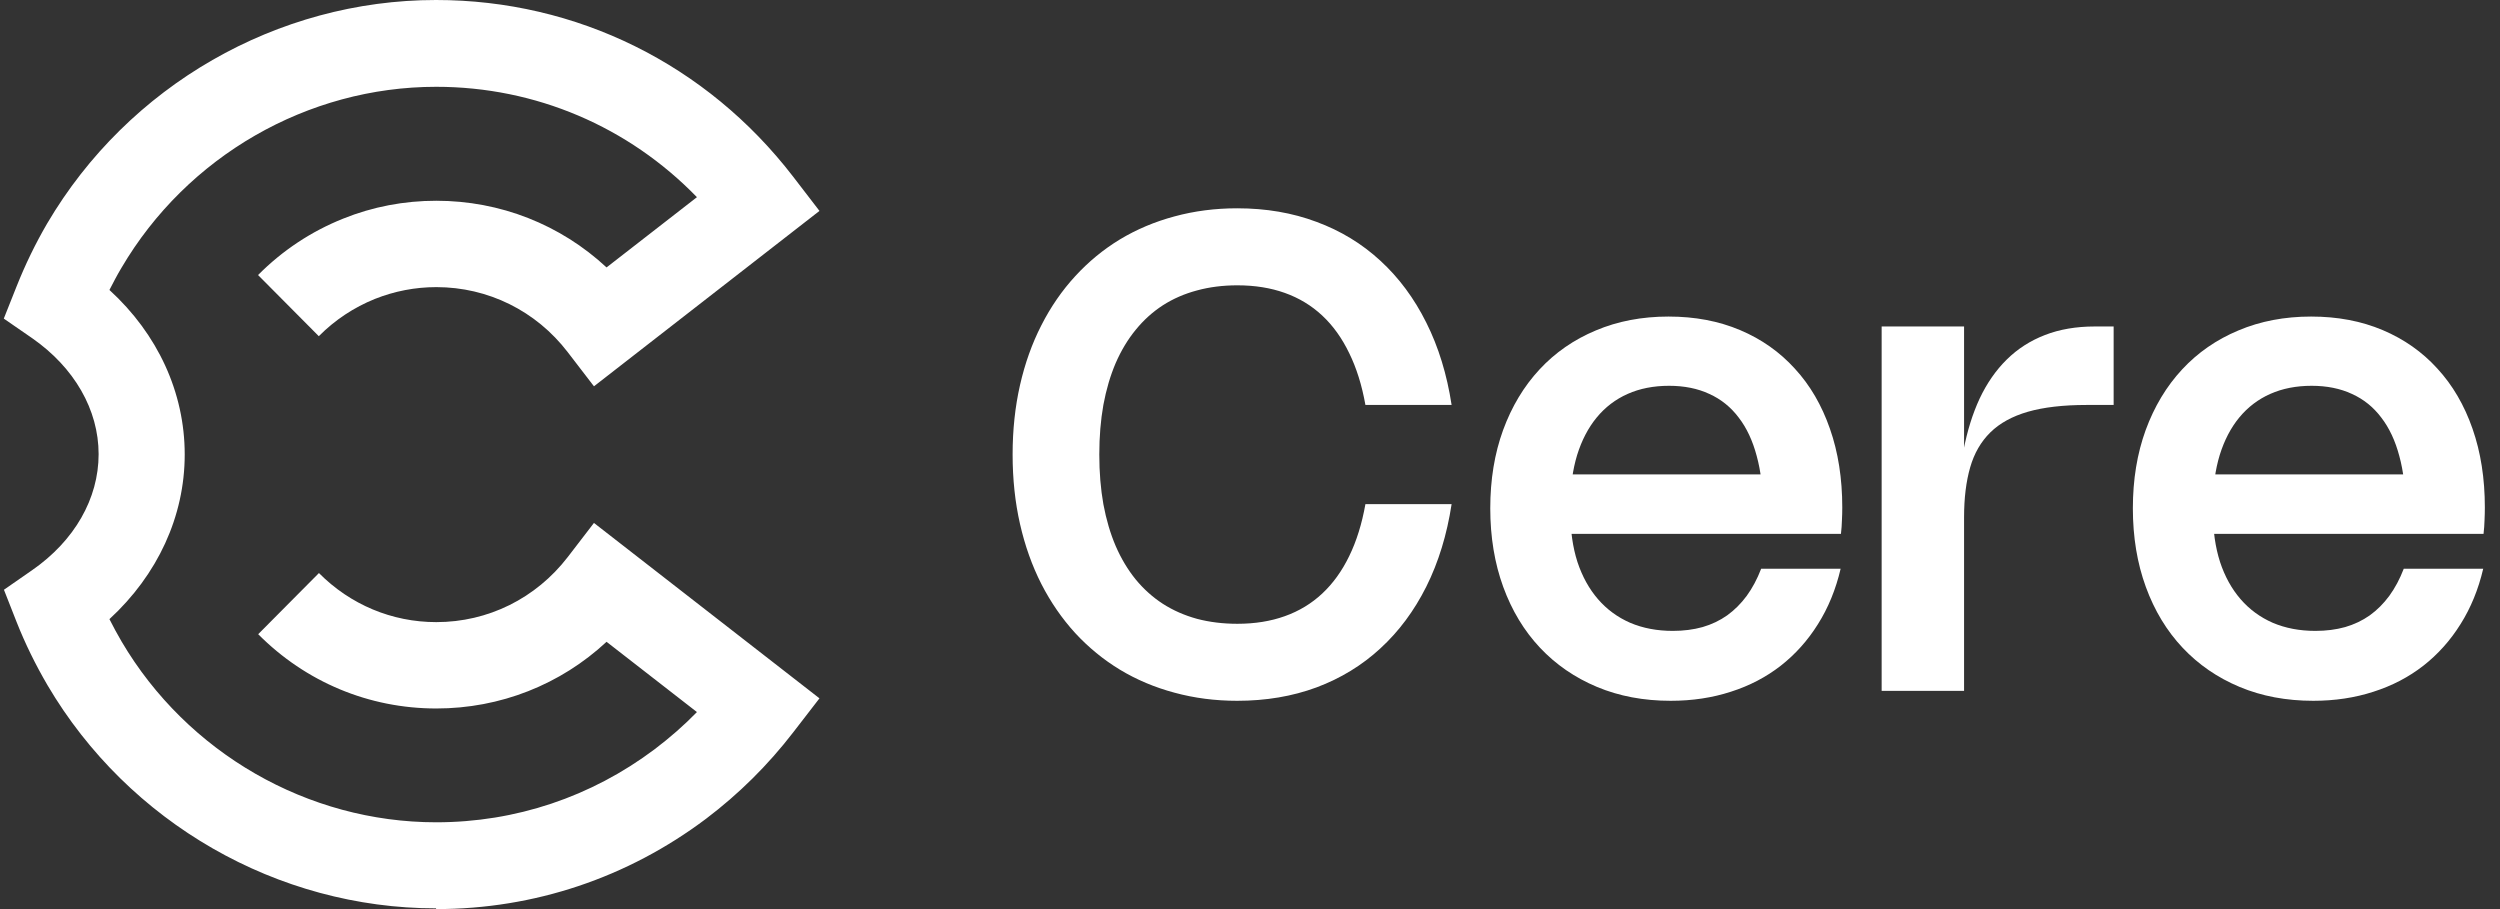<svg xmlns="http://www.w3.org/2000/svg" width="132" height="48" viewBox="0 0 132 48" fill="none">
  <rect x="0" y="0" width="132" height="48" fill="#333333" stroke="none"/>
  <path d="M23.021 47.961C14.65 47.961 6.787 43.448 2.508 36.179C1.882 35.108 1.327 33.982 0.873 32.832L0.208 31.139L1.694 30.107C3.932 28.556 5.207 26.327 5.207 23.98C5.207 21.634 3.924 19.405 1.694 17.853L0.2 16.822L0.873 15.129C1.327 13.986 1.867 12.868 2.492 11.797C6.772 4.52 14.634 0 23.021 0C30.445 0 37.314 3.394 41.875 9.324L43.268 11.136L31.361 20.397L29.976 18.594C28.302 16.412 25.767 15.16 23.037 15.16C21.918 15.16 20.83 15.373 19.798 15.782C18.687 16.231 17.685 16.892 16.833 17.751L13.625 14.522C14.916 13.223 16.426 12.223 18.116 11.545C19.68 10.915 21.339 10.6 23.037 10.6C26.416 10.6 29.593 11.86 32.026 14.12L36.798 10.411C33.183 6.686 28.278 4.583 23.029 4.583C16.238 4.583 9.878 8.245 6.412 14.144C6.185 14.522 5.982 14.916 5.778 15.31C8.329 17.641 9.753 20.728 9.753 23.996C9.753 27.264 8.321 30.351 5.778 32.69C5.982 33.092 6.193 33.486 6.42 33.872C9.886 39.755 16.246 43.417 23.029 43.417C27.222 43.417 31.212 42.078 34.568 39.558C35.358 38.959 36.109 38.306 36.798 37.597L32.026 33.887C29.593 36.148 26.416 37.408 23.037 37.408C19.485 37.408 16.144 36.014 13.633 33.486L16.84 30.257C18.499 31.927 20.697 32.848 23.037 32.848C25.767 32.848 28.294 31.596 29.976 29.414L31.361 27.611L43.268 36.872L41.875 38.676C40.553 40.392 39.012 41.92 37.283 43.228C33.136 46.346 28.208 48 23.029 48L23.021 47.961Z" fill="white"/>
  <path d="M58.043 24C58.043 24.943 58.115 25.818 58.259 26.627C58.41 27.435 58.626 28.171 58.91 28.834C59.199 29.498 59.551 30.085 59.967 30.597C60.383 31.103 60.86 31.531 61.397 31.88C61.941 32.229 62.542 32.493 63.2 32.674C63.859 32.848 64.57 32.936 65.333 32.936C66.257 32.936 67.093 32.802 67.838 32.534C68.589 32.267 69.248 31.868 69.814 31.339C70.381 30.809 70.855 30.152 71.236 29.367C71.623 28.576 71.909 27.659 72.094 26.618H76.645C76.397 28.235 75.952 29.687 75.31 30.972C74.669 32.252 73.86 33.34 72.883 34.236C71.912 35.132 70.788 35.818 69.511 36.295C68.24 36.766 66.844 37.002 65.324 37.002C64.163 37.002 63.059 36.859 62.013 36.574C60.973 36.295 60.013 35.891 59.135 35.361C58.262 34.832 57.474 34.186 56.769 33.424C56.069 32.656 55.474 31.793 54.983 30.833C54.492 29.867 54.116 28.811 53.856 27.665C53.596 26.519 53.466 25.297 53.466 24C53.466 22.703 53.596 21.481 53.856 20.335C54.116 19.189 54.492 18.136 54.983 17.177C55.474 16.211 56.069 15.347 56.769 14.585C57.474 13.817 58.262 13.168 59.135 12.639C60.013 12.11 60.973 11.705 62.013 11.426C63.059 11.141 64.163 10.998 65.324 10.998C66.844 10.998 68.24 11.237 69.511 11.714C70.788 12.185 71.912 12.869 72.883 13.765C73.86 14.661 74.669 15.751 75.31 17.037C75.952 18.317 76.397 19.765 76.645 21.382H72.094C71.909 20.341 71.623 19.428 71.236 18.642C70.855 17.851 70.381 17.191 69.814 16.662C69.248 16.132 68.589 15.734 67.838 15.466C67.093 15.199 66.257 15.065 65.333 15.065C64.57 15.065 63.859 15.155 63.2 15.335C62.542 15.51 61.941 15.772 61.397 16.121C60.86 16.47 60.383 16.9 59.967 17.412C59.551 17.918 59.199 18.503 58.91 19.166C58.626 19.829 58.41 20.565 58.259 21.374C58.115 22.182 58.043 23.058 58.043 24Z" fill="white"/>
  <path d="M82.917 27.063C82.917 28.029 83.041 28.898 83.289 29.672C83.544 30.44 83.905 31.094 84.373 31.635C84.841 32.176 85.407 32.592 86.072 32.883C86.742 33.168 87.494 33.311 88.326 33.311C88.892 33.311 89.415 33.244 89.895 33.11C90.374 32.971 90.808 32.764 91.195 32.491C91.582 32.211 91.926 31.868 92.227 31.461C92.527 31.048 92.781 30.571 92.989 30.03H97.185C96.931 31.118 96.532 32.092 95.989 32.953C95.451 33.814 94.795 34.547 94.021 35.152C93.252 35.751 92.377 36.208 91.394 36.522C90.412 36.842 89.352 37.002 88.213 37.002C86.786 37.002 85.488 36.758 84.321 36.269C83.154 35.78 82.151 35.091 81.313 34.201C80.475 33.311 79.828 32.24 79.371 30.99C78.915 29.739 78.686 28.355 78.686 26.836C78.686 25.324 78.912 23.948 79.363 22.709C79.819 21.464 80.461 20.396 81.287 19.506C82.113 18.616 83.105 17.93 84.26 17.447C85.416 16.958 86.696 16.714 88.1 16.714C89.493 16.714 90.753 16.953 91.88 17.43C93.007 17.907 93.969 18.584 94.766 19.463C95.57 20.335 96.188 21.394 96.621 22.639C97.055 23.878 97.272 25.263 97.272 26.793C97.272 27.019 97.266 27.246 97.254 27.473C97.248 27.7 97.231 27.939 97.202 28.189H81.677V25.047H95.009L93.033 28.145C93.05 27.936 93.062 27.723 93.067 27.508C93.079 27.287 93.085 27.072 93.085 26.862C93.085 25.809 92.975 24.881 92.755 24.079C92.541 23.27 92.224 22.592 91.802 22.046C91.386 21.493 90.868 21.077 90.25 20.798C89.638 20.513 88.93 20.37 88.126 20.37C87.312 20.37 86.583 20.513 85.942 20.798C85.3 21.083 84.754 21.499 84.304 22.046C83.859 22.587 83.515 23.247 83.272 24.026C83.035 24.806 82.917 25.684 82.917 26.662V27.063Z" fill="white"/>
  <path d="M103.703 27.316V36.478H99.351V17.238H103.703V23.747L103.677 23.765C103.868 22.758 104.151 21.851 104.526 21.042C104.908 20.233 105.385 19.547 105.957 18.983C106.529 18.419 107.199 17.988 107.968 17.691C108.742 17.389 109.621 17.238 110.603 17.238H111.6V21.382H110.17C108.939 21.382 107.907 21.502 107.075 21.74C106.249 21.979 105.587 22.342 105.09 22.831C104.593 23.32 104.237 23.936 104.024 24.681C103.81 25.425 103.703 26.304 103.703 27.316Z" fill="white"/>
  <path d="M116.845 27.063C116.845 28.029 116.97 28.898 117.218 29.672C117.472 30.44 117.834 31.094 118.302 31.635C118.77 32.176 119.336 32.592 120.001 32.883C120.671 33.168 121.422 33.311 122.254 33.311C122.821 33.311 123.344 33.244 123.823 33.11C124.303 32.971 124.736 32.764 125.124 32.491C125.511 32.211 125.855 31.868 126.155 31.461C126.456 31.048 126.71 30.571 126.918 30.03H131.113C130.859 31.118 130.46 32.092 129.917 32.953C129.38 33.814 128.724 34.547 127.95 35.152C127.181 35.751 126.305 36.208 125.323 36.522C124.341 36.842 123.28 37.002 122.142 37.002C120.714 37.002 119.417 36.758 118.25 36.269C117.082 35.78 116.08 35.091 115.242 34.201C114.404 33.311 113.756 32.24 113.3 30.99C112.843 29.739 112.615 28.355 112.615 26.836C112.615 25.324 112.841 23.948 113.291 22.709C113.748 21.464 114.389 20.396 115.216 19.506C116.042 18.616 117.033 17.93 118.189 17.447C119.345 16.958 120.625 16.714 122.029 16.714C123.422 16.714 124.682 16.953 125.808 17.43C126.935 17.907 127.898 18.584 128.695 19.463C129.498 20.335 130.117 21.394 130.55 22.639C130.983 23.878 131.2 25.263 131.2 26.793C131.2 27.019 131.194 27.246 131.183 27.473C131.177 27.7 131.16 27.939 131.131 28.189H115.606V25.047H128.938L126.961 28.145C126.979 27.936 126.99 27.723 126.996 27.508C127.008 27.287 127.013 27.072 127.013 26.862C127.013 25.809 126.904 24.881 126.684 24.079C126.47 23.27 126.152 22.592 125.73 22.046C125.314 21.493 124.797 21.077 124.179 20.798C123.566 20.513 122.858 20.37 122.055 20.37C121.24 20.37 120.512 20.513 119.871 20.798C119.229 21.083 118.683 21.499 118.232 22.046C117.787 22.587 117.443 23.247 117.201 24.026C116.964 24.806 116.845 25.684 116.845 26.662V27.063Z" fill="white"/>
</svg>